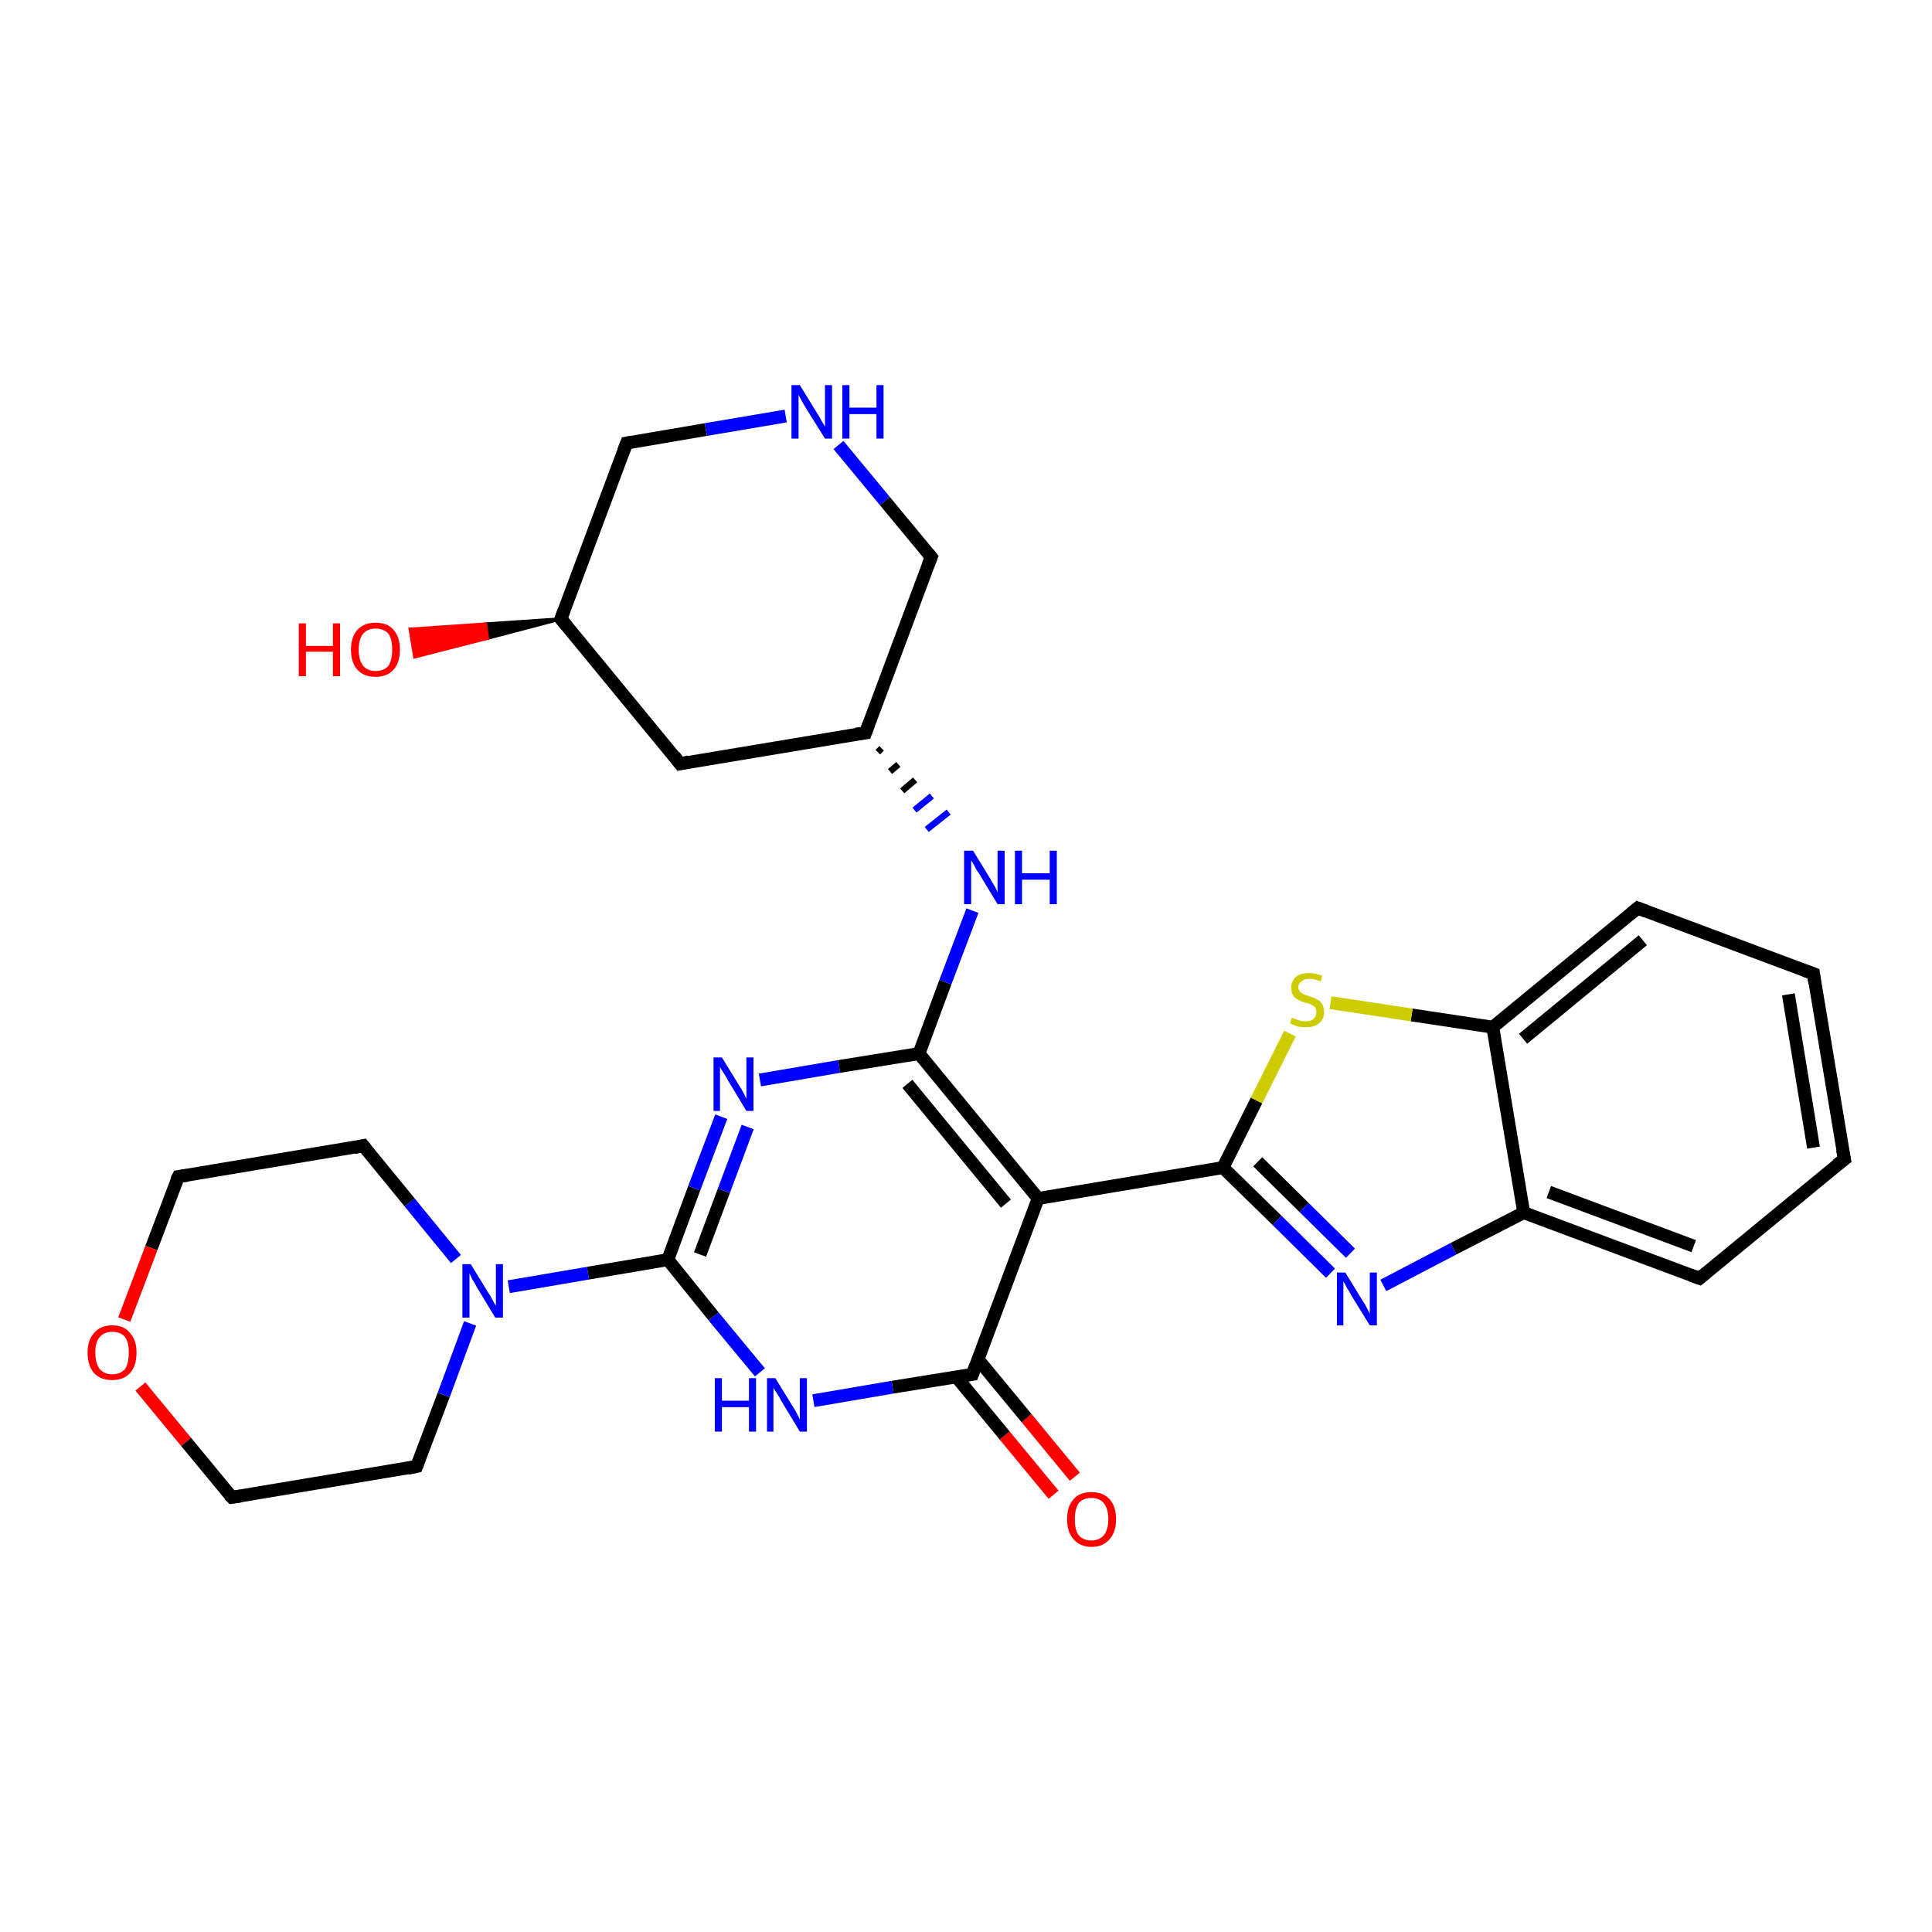 <?xml version='1.0' encoding='iso-8859-1'?>
<svg version='1.1' baseProfile='full'
              xmlns='http://www.w3.org/2000/svg'
                      xmlns:rdkit='http://www.rdkit.org/xml'
                      xmlns:xlink='http://www.w3.org/1999/xlink'
                  xml:space='preserve'
width='300px' height='300px' viewBox='0 0 300 300'>
<!-- END OF HEADER -->
<rect style='opacity:1.0;fill:#FFFFFF;stroke:none' width='300.0' height='300.0' x='0.0' y='0.0'> </rect>
<path class='bond-0 atom-0 atom-1' d='M 163.6,232.1 L 156.0,222.9' style='fill:none;fill-rule:evenodd;stroke:#FF0000;stroke-width:2.0px;stroke-linecap:butt;stroke-linejoin:miter;stroke-opacity:1' />
<path class='bond-0 atom-0 atom-1' d='M 156.0,222.9 L 148.5,213.8' style='fill:none;fill-rule:evenodd;stroke:#000000;stroke-width:2.0px;stroke-linecap:butt;stroke-linejoin:miter;stroke-opacity:1' />
<path class='bond-0 atom-0 atom-1' d='M 166.9,229.3 L 159.4,220.2' style='fill:none;fill-rule:evenodd;stroke:#FF0000;stroke-width:2.0px;stroke-linecap:butt;stroke-linejoin:miter;stroke-opacity:1' />
<path class='bond-0 atom-0 atom-1' d='M 159.4,220.2 L 151.8,211.0' style='fill:none;fill-rule:evenodd;stroke:#000000;stroke-width:2.0px;stroke-linecap:butt;stroke-linejoin:miter;stroke-opacity:1' />
<path class='bond-1 atom-1 atom-2' d='M 151.0,213.4 L 138.6,215.4' style='fill:none;fill-rule:evenodd;stroke:#000000;stroke-width:2.0px;stroke-linecap:butt;stroke-linejoin:miter;stroke-opacity:1' />
<path class='bond-1 atom-1 atom-2' d='M 138.6,215.4 L 126.3,217.5' style='fill:none;fill-rule:evenodd;stroke:#0000FF;stroke-width:2.0px;stroke-linecap:butt;stroke-linejoin:miter;stroke-opacity:1' />
<path class='bond-2 atom-2 atom-3' d='M 118.0,213.1 L 110.8,204.4' style='fill:none;fill-rule:evenodd;stroke:#0000FF;stroke-width:2.0px;stroke-linecap:butt;stroke-linejoin:miter;stroke-opacity:1' />
<path class='bond-2 atom-2 atom-3' d='M 110.8,204.4 L 103.7,195.6' style='fill:none;fill-rule:evenodd;stroke:#000000;stroke-width:2.0px;stroke-linecap:butt;stroke-linejoin:miter;stroke-opacity:1' />
<path class='bond-3 atom-3 atom-4' d='M 103.7,195.6 L 91.3,197.7' style='fill:none;fill-rule:evenodd;stroke:#000000;stroke-width:2.0px;stroke-linecap:butt;stroke-linejoin:miter;stroke-opacity:1' />
<path class='bond-3 atom-3 atom-4' d='M 91.3,197.7 L 79.0,199.8' style='fill:none;fill-rule:evenodd;stroke:#0000FF;stroke-width:2.0px;stroke-linecap:butt;stroke-linejoin:miter;stroke-opacity:1' />
<path class='bond-4 atom-4 atom-5' d='M 70.8,195.5 L 63.6,186.7' style='fill:none;fill-rule:evenodd;stroke:#0000FF;stroke-width:2.0px;stroke-linecap:butt;stroke-linejoin:miter;stroke-opacity:1' />
<path class='bond-4 atom-4 atom-5' d='M 63.6,186.7 L 56.4,177.9' style='fill:none;fill-rule:evenodd;stroke:#000000;stroke-width:2.0px;stroke-linecap:butt;stroke-linejoin:miter;stroke-opacity:1' />
<path class='bond-5 atom-5 atom-6' d='M 56.4,177.9 L 27.7,182.7' style='fill:none;fill-rule:evenodd;stroke:#000000;stroke-width:2.0px;stroke-linecap:butt;stroke-linejoin:miter;stroke-opacity:1' />
<path class='bond-6 atom-6 atom-7' d='M 27.7,182.7 L 23.5,193.8' style='fill:none;fill-rule:evenodd;stroke:#000000;stroke-width:2.0px;stroke-linecap:butt;stroke-linejoin:miter;stroke-opacity:1' />
<path class='bond-6 atom-6 atom-7' d='M 23.5,193.8 L 19.3,204.9' style='fill:none;fill-rule:evenodd;stroke:#FF0000;stroke-width:2.0px;stroke-linecap:butt;stroke-linejoin:miter;stroke-opacity:1' />
<path class='bond-7 atom-7 atom-8' d='M 21.8,215.3 L 28.9,223.9' style='fill:none;fill-rule:evenodd;stroke:#FF0000;stroke-width:2.0px;stroke-linecap:butt;stroke-linejoin:miter;stroke-opacity:1' />
<path class='bond-7 atom-7 atom-8' d='M 28.9,223.9 L 36.0,232.5' style='fill:none;fill-rule:evenodd;stroke:#000000;stroke-width:2.0px;stroke-linecap:butt;stroke-linejoin:miter;stroke-opacity:1' />
<path class='bond-8 atom-8 atom-9' d='M 36.0,232.5 L 64.7,227.7' style='fill:none;fill-rule:evenodd;stroke:#000000;stroke-width:2.0px;stroke-linecap:butt;stroke-linejoin:miter;stroke-opacity:1' />
<path class='bond-9 atom-3 atom-10' d='M 103.7,195.6 L 107.8,184.5' style='fill:none;fill-rule:evenodd;stroke:#000000;stroke-width:2.0px;stroke-linecap:butt;stroke-linejoin:miter;stroke-opacity:1' />
<path class='bond-9 atom-3 atom-10' d='M 107.8,184.5 L 112.0,173.4' style='fill:none;fill-rule:evenodd;stroke:#0000FF;stroke-width:2.0px;stroke-linecap:butt;stroke-linejoin:miter;stroke-opacity:1' />
<path class='bond-9 atom-3 atom-10' d='M 108.7,194.8 L 112.4,184.9' style='fill:none;fill-rule:evenodd;stroke:#000000;stroke-width:2.0px;stroke-linecap:butt;stroke-linejoin:miter;stroke-opacity:1' />
<path class='bond-9 atom-3 atom-10' d='M 112.4,184.9 L 116.1,175.0' style='fill:none;fill-rule:evenodd;stroke:#0000FF;stroke-width:2.0px;stroke-linecap:butt;stroke-linejoin:miter;stroke-opacity:1' />
<path class='bond-10 atom-10 atom-11' d='M 118.0,167.7 L 130.3,165.6' style='fill:none;fill-rule:evenodd;stroke:#0000FF;stroke-width:2.0px;stroke-linecap:butt;stroke-linejoin:miter;stroke-opacity:1' />
<path class='bond-10 atom-10 atom-11' d='M 130.3,165.6 L 142.7,163.6' style='fill:none;fill-rule:evenodd;stroke:#000000;stroke-width:2.0px;stroke-linecap:butt;stroke-linejoin:miter;stroke-opacity:1' />
<path class='bond-11 atom-11 atom-12' d='M 142.7,163.6 L 146.8,152.5' style='fill:none;fill-rule:evenodd;stroke:#000000;stroke-width:2.0px;stroke-linecap:butt;stroke-linejoin:miter;stroke-opacity:1' />
<path class='bond-11 atom-11 atom-12' d='M 146.8,152.5 L 151.0,141.4' style='fill:none;fill-rule:evenodd;stroke:#0000FF;stroke-width:2.0px;stroke-linecap:butt;stroke-linejoin:miter;stroke-opacity:1' />
<path class='bond-12 atom-13 atom-12' d='M 136.3,116.8 L 136.9,116.2' style='fill:none;fill-rule:evenodd;stroke:#000000;stroke-width:1.0px;stroke-linecap:butt;stroke-linejoin:miter;stroke-opacity:1' />
<path class='bond-12 atom-13 atom-12' d='M 138.2,119.8 L 139.5,118.7' style='fill:none;fill-rule:evenodd;stroke:#000000;stroke-width:1.0px;stroke-linecap:butt;stroke-linejoin:miter;stroke-opacity:1' />
<path class='bond-12 atom-13 atom-12' d='M 140.1,122.8 L 142.1,121.1' style='fill:none;fill-rule:evenodd;stroke:#000000;stroke-width:1.0px;stroke-linecap:butt;stroke-linejoin:miter;stroke-opacity:1' />
<path class='bond-12 atom-13 atom-12' d='M 142.0,125.8 L 144.7,123.6' style='fill:none;fill-rule:evenodd;stroke:#0000FF;stroke-width:1.0px;stroke-linecap:butt;stroke-linejoin:miter;stroke-opacity:1' />
<path class='bond-12 atom-13 atom-12' d='M 143.9,128.8 L 147.3,126.1' style='fill:none;fill-rule:evenodd;stroke:#0000FF;stroke-width:1.0px;stroke-linecap:butt;stroke-linejoin:miter;stroke-opacity:1' />
<path class='bond-13 atom-13 atom-14' d='M 134.4,113.8 L 144.6,86.5' style='fill:none;fill-rule:evenodd;stroke:#000000;stroke-width:2.0px;stroke-linecap:butt;stroke-linejoin:miter;stroke-opacity:1' />
<path class='bond-14 atom-14 atom-15' d='M 144.6,86.5 L 137.4,77.8' style='fill:none;fill-rule:evenodd;stroke:#000000;stroke-width:2.0px;stroke-linecap:butt;stroke-linejoin:miter;stroke-opacity:1' />
<path class='bond-14 atom-14 atom-15' d='M 137.4,77.8 L 130.2,69.1' style='fill:none;fill-rule:evenodd;stroke:#0000FF;stroke-width:2.0px;stroke-linecap:butt;stroke-linejoin:miter;stroke-opacity:1' />
<path class='bond-15 atom-15 atom-16' d='M 122.0,64.6 L 109.6,66.7' style='fill:none;fill-rule:evenodd;stroke:#0000FF;stroke-width:2.0px;stroke-linecap:butt;stroke-linejoin:miter;stroke-opacity:1' />
<path class='bond-15 atom-15 atom-16' d='M 109.6,66.7 L 97.3,68.8' style='fill:none;fill-rule:evenodd;stroke:#000000;stroke-width:2.0px;stroke-linecap:butt;stroke-linejoin:miter;stroke-opacity:1' />
<path class='bond-16 atom-16 atom-17' d='M 97.3,68.8 L 87.1,96.1' style='fill:none;fill-rule:evenodd;stroke:#000000;stroke-width:2.0px;stroke-linecap:butt;stroke-linejoin:miter;stroke-opacity:1' />
<path class='bond-17 atom-17 atom-18' d='M 87.1,96.1 L 75.7,99.1 L 75.4,96.9 Z' style='fill:#000000;fill-rule:evenodd;fill-opacity:1;stroke:#000000;stroke-width:0.5px;stroke-linecap:butt;stroke-linejoin:miter;stroke-opacity:1;' />
<path class='bond-17 atom-17 atom-18' d='M 75.7,99.1 L 63.7,97.7 L 64.4,102.0 Z' style='fill:#FF0000;fill-rule:evenodd;fill-opacity:1;stroke:#FF0000;stroke-width:0.5px;stroke-linecap:butt;stroke-linejoin:miter;stroke-opacity:1;' />
<path class='bond-17 atom-17 atom-18' d='M 75.7,99.1 L 75.4,96.9 L 63.7,97.7 Z' style='fill:#FF0000;fill-rule:evenodd;fill-opacity:1;stroke:#FF0000;stroke-width:0.5px;stroke-linecap:butt;stroke-linejoin:miter;stroke-opacity:1;' />
<path class='bond-18 atom-17 atom-19' d='M 87.1,96.1 L 105.6,118.6' style='fill:none;fill-rule:evenodd;stroke:#000000;stroke-width:2.0px;stroke-linecap:butt;stroke-linejoin:miter;stroke-opacity:1' />
<path class='bond-19 atom-11 atom-20' d='M 142.7,163.6 L 161.2,186.1' style='fill:none;fill-rule:evenodd;stroke:#000000;stroke-width:2.0px;stroke-linecap:butt;stroke-linejoin:miter;stroke-opacity:1' />
<path class='bond-19 atom-11 atom-20' d='M 140.9,168.3 L 156.2,186.9' style='fill:none;fill-rule:evenodd;stroke:#000000;stroke-width:2.0px;stroke-linecap:butt;stroke-linejoin:miter;stroke-opacity:1' />
<path class='bond-20 atom-20 atom-21' d='M 161.2,186.1 L 189.9,181.3' style='fill:none;fill-rule:evenodd;stroke:#000000;stroke-width:2.0px;stroke-linecap:butt;stroke-linejoin:miter;stroke-opacity:1' />
<path class='bond-21 atom-21 atom-22' d='M 189.9,181.3 L 198.3,189.5' style='fill:none;fill-rule:evenodd;stroke:#000000;stroke-width:2.0px;stroke-linecap:butt;stroke-linejoin:miter;stroke-opacity:1' />
<path class='bond-21 atom-21 atom-22' d='M 198.3,189.5 L 206.6,197.7' style='fill:none;fill-rule:evenodd;stroke:#0000FF;stroke-width:2.0px;stroke-linecap:butt;stroke-linejoin:miter;stroke-opacity:1' />
<path class='bond-21 atom-21 atom-22' d='M 195.3,180.4 L 202.5,187.5' style='fill:none;fill-rule:evenodd;stroke:#000000;stroke-width:2.0px;stroke-linecap:butt;stroke-linejoin:miter;stroke-opacity:1' />
<path class='bond-21 atom-21 atom-22' d='M 202.5,187.5 L 209.7,194.6' style='fill:none;fill-rule:evenodd;stroke:#0000FF;stroke-width:2.0px;stroke-linecap:butt;stroke-linejoin:miter;stroke-opacity:1' />
<path class='bond-22 atom-22 atom-23' d='M 214.8,199.6 L 225.7,193.9' style='fill:none;fill-rule:evenodd;stroke:#0000FF;stroke-width:2.0px;stroke-linecap:butt;stroke-linejoin:miter;stroke-opacity:1' />
<path class='bond-22 atom-22 atom-23' d='M 225.7,193.9 L 236.6,188.3' style='fill:none;fill-rule:evenodd;stroke:#000000;stroke-width:2.0px;stroke-linecap:butt;stroke-linejoin:miter;stroke-opacity:1' />
<path class='bond-23 atom-23 atom-24' d='M 236.6,188.3 L 263.9,198.5' style='fill:none;fill-rule:evenodd;stroke:#000000;stroke-width:2.0px;stroke-linecap:butt;stroke-linejoin:miter;stroke-opacity:1' />
<path class='bond-23 atom-23 atom-24' d='M 240.5,185.1 L 263.0,193.5' style='fill:none;fill-rule:evenodd;stroke:#000000;stroke-width:2.0px;stroke-linecap:butt;stroke-linejoin:miter;stroke-opacity:1' />
<path class='bond-24 atom-24 atom-25' d='M 263.9,198.5 L 286.4,180.0' style='fill:none;fill-rule:evenodd;stroke:#000000;stroke-width:2.0px;stroke-linecap:butt;stroke-linejoin:miter;stroke-opacity:1' />
<path class='bond-25 atom-25 atom-26' d='M 286.4,180.0 L 281.6,151.2' style='fill:none;fill-rule:evenodd;stroke:#000000;stroke-width:2.0px;stroke-linecap:butt;stroke-linejoin:miter;stroke-opacity:1' />
<path class='bond-25 atom-25 atom-26' d='M 281.6,178.2 L 277.7,154.4' style='fill:none;fill-rule:evenodd;stroke:#000000;stroke-width:2.0px;stroke-linecap:butt;stroke-linejoin:miter;stroke-opacity:1' />
<path class='bond-26 atom-26 atom-27' d='M 281.6,151.2 L 254.3,141.0' style='fill:none;fill-rule:evenodd;stroke:#000000;stroke-width:2.0px;stroke-linecap:butt;stroke-linejoin:miter;stroke-opacity:1' />
<path class='bond-27 atom-27 atom-28' d='M 254.3,141.0 L 231.8,159.5' style='fill:none;fill-rule:evenodd;stroke:#000000;stroke-width:2.0px;stroke-linecap:butt;stroke-linejoin:miter;stroke-opacity:1' />
<path class='bond-27 atom-27 atom-28' d='M 255.1,146.0 L 236.5,161.3' style='fill:none;fill-rule:evenodd;stroke:#000000;stroke-width:2.0px;stroke-linecap:butt;stroke-linejoin:miter;stroke-opacity:1' />
<path class='bond-28 atom-28 atom-29' d='M 231.8,159.5 L 219.2,157.6' style='fill:none;fill-rule:evenodd;stroke:#000000;stroke-width:2.0px;stroke-linecap:butt;stroke-linejoin:miter;stroke-opacity:1' />
<path class='bond-28 atom-28 atom-29' d='M 219.2,157.6 L 206.6,155.7' style='fill:none;fill-rule:evenodd;stroke:#CCCC00;stroke-width:2.0px;stroke-linecap:butt;stroke-linejoin:miter;stroke-opacity:1' />
<path class='bond-29 atom-20 atom-1' d='M 161.2,186.1 L 151.0,213.4' style='fill:none;fill-rule:evenodd;stroke:#000000;stroke-width:2.0px;stroke-linecap:butt;stroke-linejoin:miter;stroke-opacity:1' />
<path class='bond-30 atom-29 atom-21' d='M 200.3,160.5 L 195.1,170.9' style='fill:none;fill-rule:evenodd;stroke:#CCCC00;stroke-width:2.0px;stroke-linecap:butt;stroke-linejoin:miter;stroke-opacity:1' />
<path class='bond-30 atom-29 atom-21' d='M 195.1,170.9 L 189.9,181.3' style='fill:none;fill-rule:evenodd;stroke:#000000;stroke-width:2.0px;stroke-linecap:butt;stroke-linejoin:miter;stroke-opacity:1' />
<path class='bond-31 atom-9 atom-4' d='M 64.7,227.7 L 68.9,216.6' style='fill:none;fill-rule:evenodd;stroke:#000000;stroke-width:2.0px;stroke-linecap:butt;stroke-linejoin:miter;stroke-opacity:1' />
<path class='bond-31 atom-9 atom-4' d='M 68.9,216.6 L 73.0,205.5' style='fill:none;fill-rule:evenodd;stroke:#0000FF;stroke-width:2.0px;stroke-linecap:butt;stroke-linejoin:miter;stroke-opacity:1' />
<path class='bond-32 atom-19 atom-13' d='M 105.6,118.6 L 134.4,113.8' style='fill:none;fill-rule:evenodd;stroke:#000000;stroke-width:2.0px;stroke-linecap:butt;stroke-linejoin:miter;stroke-opacity:1' />
<path class='bond-33 atom-28 atom-23' d='M 231.8,159.5 L 236.6,188.3' style='fill:none;fill-rule:evenodd;stroke:#000000;stroke-width:2.0px;stroke-linecap:butt;stroke-linejoin:miter;stroke-opacity:1' />
<path d='M 150.3,213.5 L 151.0,213.4 L 151.5,212.0' style='fill:none;stroke:#000000;stroke-width:2.0px;stroke-linecap:butt;stroke-linejoin:miter;stroke-opacity:1;' />
<path d='M 56.8,178.4 L 56.4,177.9 L 55.0,178.2' style='fill:none;stroke:#000000;stroke-width:2.0px;stroke-linecap:butt;stroke-linejoin:miter;stroke-opacity:1;' />
<path d='M 29.1,182.5 L 27.7,182.7 L 27.4,183.3' style='fill:none;stroke:#000000;stroke-width:2.0px;stroke-linecap:butt;stroke-linejoin:miter;stroke-opacity:1;' />
<path d='M 35.6,232.1 L 36.0,232.5 L 37.4,232.3' style='fill:none;stroke:#000000;stroke-width:2.0px;stroke-linecap:butt;stroke-linejoin:miter;stroke-opacity:1;' />
<path d='M 63.3,228.0 L 64.7,227.7 L 64.9,227.2' style='fill:none;stroke:#000000;stroke-width:2.0px;stroke-linecap:butt;stroke-linejoin:miter;stroke-opacity:1;' />
<path d='M 134.9,112.4 L 134.4,113.8 L 132.9,114.0' style='fill:none;stroke:#000000;stroke-width:2.0px;stroke-linecap:butt;stroke-linejoin:miter;stroke-opacity:1;' />
<path d='M 144.1,87.8 L 144.6,86.5 L 144.2,86.0' style='fill:none;stroke:#000000;stroke-width:2.0px;stroke-linecap:butt;stroke-linejoin:miter;stroke-opacity:1;' />
<path d='M 97.9,68.7 L 97.3,68.8 L 96.8,70.1' style='fill:none;stroke:#000000;stroke-width:2.0px;stroke-linecap:butt;stroke-linejoin:miter;stroke-opacity:1;' />
<path d='M 87.6,94.7 L 87.1,96.1 L 88.0,97.2' style='fill:none;stroke:#000000;stroke-width:2.0px;stroke-linecap:butt;stroke-linejoin:miter;stroke-opacity:1;' />
<path d='M 104.7,117.4 L 105.6,118.6 L 107.0,118.3' style='fill:none;stroke:#000000;stroke-width:2.0px;stroke-linecap:butt;stroke-linejoin:miter;stroke-opacity:1;' />
<path d='M 262.5,198.0 L 263.9,198.5 L 265.0,197.6' style='fill:none;stroke:#000000;stroke-width:2.0px;stroke-linecap:butt;stroke-linejoin:miter;stroke-opacity:1;' />
<path d='M 285.2,180.9 L 286.4,180.0 L 286.1,178.5' style='fill:none;stroke:#000000;stroke-width:2.0px;stroke-linecap:butt;stroke-linejoin:miter;stroke-opacity:1;' />
<path d='M 281.8,152.7 L 281.6,151.2 L 280.2,150.7' style='fill:none;stroke:#000000;stroke-width:2.0px;stroke-linecap:butt;stroke-linejoin:miter;stroke-opacity:1;' />
<path d='M 255.6,141.5 L 254.3,141.0 L 253.2,141.9' style='fill:none;stroke:#000000;stroke-width:2.0px;stroke-linecap:butt;stroke-linejoin:miter;stroke-opacity:1;' />
<path class='atom-0' d='M 165.7 235.9
Q 165.7 233.9, 166.7 232.8
Q 167.6 231.7, 169.5 231.7
Q 171.3 231.7, 172.3 232.8
Q 173.3 233.9, 173.3 235.9
Q 173.3 237.9, 172.3 239.0
Q 171.3 240.2, 169.5 240.2
Q 167.7 240.2, 166.7 239.0
Q 165.7 237.9, 165.7 235.9
M 169.5 239.2
Q 170.7 239.2, 171.4 238.4
Q 172.1 237.5, 172.1 235.9
Q 172.1 234.3, 171.4 233.4
Q 170.7 232.6, 169.5 232.6
Q 168.2 232.6, 167.5 233.4
Q 166.9 234.3, 166.9 235.9
Q 166.9 237.6, 167.5 238.4
Q 168.2 239.2, 169.5 239.2
' fill='#FF0000'/>
<path class='atom-2' d='M 111.0 214.0
L 112.1 214.0
L 112.1 217.5
L 116.3 217.5
L 116.3 214.0
L 117.4 214.0
L 117.4 222.3
L 116.3 222.3
L 116.3 218.5
L 112.1 218.5
L 112.1 222.3
L 111.0 222.3
L 111.0 214.0
' fill='#0000FF'/>
<path class='atom-2' d='M 120.4 214.0
L 123.1 218.4
Q 123.4 218.8, 123.8 219.6
Q 124.2 220.4, 124.2 220.4
L 124.2 214.0
L 125.3 214.0
L 125.3 222.3
L 124.2 222.3
L 121.3 217.5
Q 121.0 216.9, 120.6 216.3
Q 120.2 215.7, 120.1 215.5
L 120.1 222.3
L 119.1 222.3
L 119.1 214.0
L 120.4 214.0
' fill='#0000FF'/>
<path class='atom-4' d='M 73.1 196.3
L 75.8 200.7
Q 76.1 201.1, 76.5 201.9
Q 76.9 202.7, 77.0 202.7
L 77.0 196.3
L 78.1 196.3
L 78.1 204.6
L 76.9 204.6
L 74.0 199.8
Q 73.7 199.2, 73.3 198.6
Q 73.0 197.9, 72.9 197.7
L 72.9 204.6
L 71.8 204.6
L 71.8 196.3
L 73.1 196.3
' fill='#0000FF'/>
<path class='atom-7' d='M 13.6 210.0
Q 13.6 208.1, 14.6 207.0
Q 15.6 205.8, 17.4 205.8
Q 19.3 205.8, 20.2 207.0
Q 21.2 208.1, 21.2 210.0
Q 21.2 212.1, 20.2 213.2
Q 19.2 214.3, 17.4 214.3
Q 15.6 214.3, 14.6 213.2
Q 13.6 212.1, 13.6 210.0
M 17.4 213.4
Q 18.7 213.4, 19.4 212.6
Q 20.0 211.7, 20.0 210.0
Q 20.0 208.4, 19.4 207.6
Q 18.7 206.8, 17.4 206.8
Q 16.2 206.8, 15.5 207.6
Q 14.8 208.4, 14.8 210.0
Q 14.8 211.7, 15.5 212.6
Q 16.2 213.4, 17.4 213.4
' fill='#FF0000'/>
<path class='atom-10' d='M 112.1 164.2
L 114.8 168.6
Q 115.1 169.0, 115.5 169.8
Q 115.9 170.6, 115.9 170.6
L 115.9 164.2
L 117.0 164.2
L 117.0 172.5
L 115.9 172.5
L 113.0 167.7
Q 112.7 167.1, 112.3 166.5
Q 111.9 165.9, 111.8 165.7
L 111.8 172.5
L 110.8 172.5
L 110.8 164.2
L 112.1 164.2
' fill='#0000FF'/>
<path class='atom-12' d='M 151.1 132.1
L 153.8 136.5
Q 154.0 136.9, 154.5 137.7
Q 154.9 138.5, 154.9 138.6
L 154.9 132.1
L 156.0 132.1
L 156.0 140.4
L 154.9 140.4
L 152.0 135.6
Q 151.6 135.1, 151.3 134.4
Q 150.9 133.8, 150.8 133.6
L 150.8 140.4
L 149.7 140.4
L 149.7 132.1
L 151.1 132.1
' fill='#0000FF'/>
<path class='atom-12' d='M 157.6 132.1
L 158.7 132.1
L 158.7 135.6
L 163.0 135.6
L 163.0 132.1
L 164.1 132.1
L 164.1 140.4
L 163.0 140.4
L 163.0 136.6
L 158.7 136.6
L 158.7 140.4
L 157.6 140.4
L 157.6 132.1
' fill='#0000FF'/>
<path class='atom-15' d='M 124.2 59.8
L 126.9 64.2
Q 127.2 64.6, 127.6 65.4
Q 128.1 66.2, 128.1 66.3
L 128.1 59.8
L 129.2 59.8
L 129.2 68.1
L 128.1 68.1
L 125.1 63.3
Q 124.8 62.8, 124.4 62.1
Q 124.1 61.5, 124.0 61.3
L 124.0 68.1
L 122.9 68.1
L 122.9 59.8
L 124.2 59.8
' fill='#0000FF'/>
<path class='atom-15' d='M 130.8 59.8
L 131.9 59.8
L 131.9 63.3
L 136.1 63.3
L 136.1 59.8
L 137.2 59.8
L 137.2 68.1
L 136.1 68.1
L 136.1 64.3
L 131.9 64.3
L 131.9 68.1
L 130.8 68.1
L 130.8 59.8
' fill='#0000FF'/>
<path class='atom-18' d='M 46.4 96.8
L 47.5 96.8
L 47.5 100.3
L 51.7 100.3
L 51.7 96.8
L 52.8 96.8
L 52.8 105.0
L 51.7 105.0
L 51.7 101.2
L 47.5 101.2
L 47.5 105.0
L 46.4 105.0
L 46.4 96.8
' fill='#FF0000'/>
<path class='atom-18' d='M 54.5 100.9
Q 54.5 98.9, 55.5 97.8
Q 56.5 96.7, 58.3 96.7
Q 60.2 96.7, 61.1 97.8
Q 62.1 98.9, 62.1 100.9
Q 62.1 102.9, 61.1 104.0
Q 60.1 105.1, 58.3 105.1
Q 56.5 105.1, 55.5 104.0
Q 54.5 102.9, 54.5 100.9
M 58.3 104.2
Q 59.6 104.2, 60.3 103.4
Q 60.9 102.5, 60.9 100.9
Q 60.9 99.2, 60.3 98.4
Q 59.6 97.6, 58.3 97.6
Q 57.1 97.6, 56.4 98.4
Q 55.7 99.2, 55.7 100.9
Q 55.7 102.5, 56.4 103.4
Q 57.1 104.2, 58.3 104.2
' fill='#FF0000'/>
<path class='atom-22' d='M 208.9 197.6
L 211.6 202.0
Q 211.9 202.4, 212.3 203.2
Q 212.7 204.0, 212.7 204.0
L 212.7 197.6
L 213.8 197.6
L 213.8 205.8
L 212.7 205.8
L 209.8 201.1
Q 209.5 200.5, 209.1 199.9
Q 208.8 199.2, 208.6 199.0
L 208.6 205.8
L 207.6 205.8
L 207.6 197.6
L 208.9 197.6
' fill='#0000FF'/>
<path class='atom-29' d='M 200.6 158.0
Q 200.7 158.1, 201.1 158.2
Q 201.5 158.4, 201.9 158.5
Q 202.3 158.6, 202.8 158.6
Q 203.5 158.6, 204.0 158.2
Q 204.4 157.8, 204.4 157.2
Q 204.4 156.7, 204.2 156.4
Q 204.0 156.2, 203.6 156.0
Q 203.3 155.8, 202.7 155.7
Q 202.0 155.5, 201.5 155.2
Q 201.1 155.0, 200.8 154.6
Q 200.5 154.1, 200.5 153.4
Q 200.5 152.4, 201.2 151.7
Q 201.9 151.1, 203.3 151.1
Q 204.2 151.1, 205.3 151.5
L 205.1 152.4
Q 204.1 152.0, 203.3 152.0
Q 202.5 152.0, 202.1 152.4
Q 201.6 152.7, 201.6 153.3
Q 201.6 153.7, 201.9 154.0
Q 202.1 154.2, 202.4 154.4
Q 202.8 154.5, 203.3 154.7
Q 204.1 154.9, 204.5 155.2
Q 205.0 155.4, 205.3 155.9
Q 205.6 156.4, 205.6 157.2
Q 205.6 158.3, 204.8 158.9
Q 204.1 159.5, 202.8 159.5
Q 202.1 159.5, 201.5 159.4
Q 201.0 159.2, 200.3 158.9
L 200.6 158.0
' fill='#CCCC00'/>
</svg>
